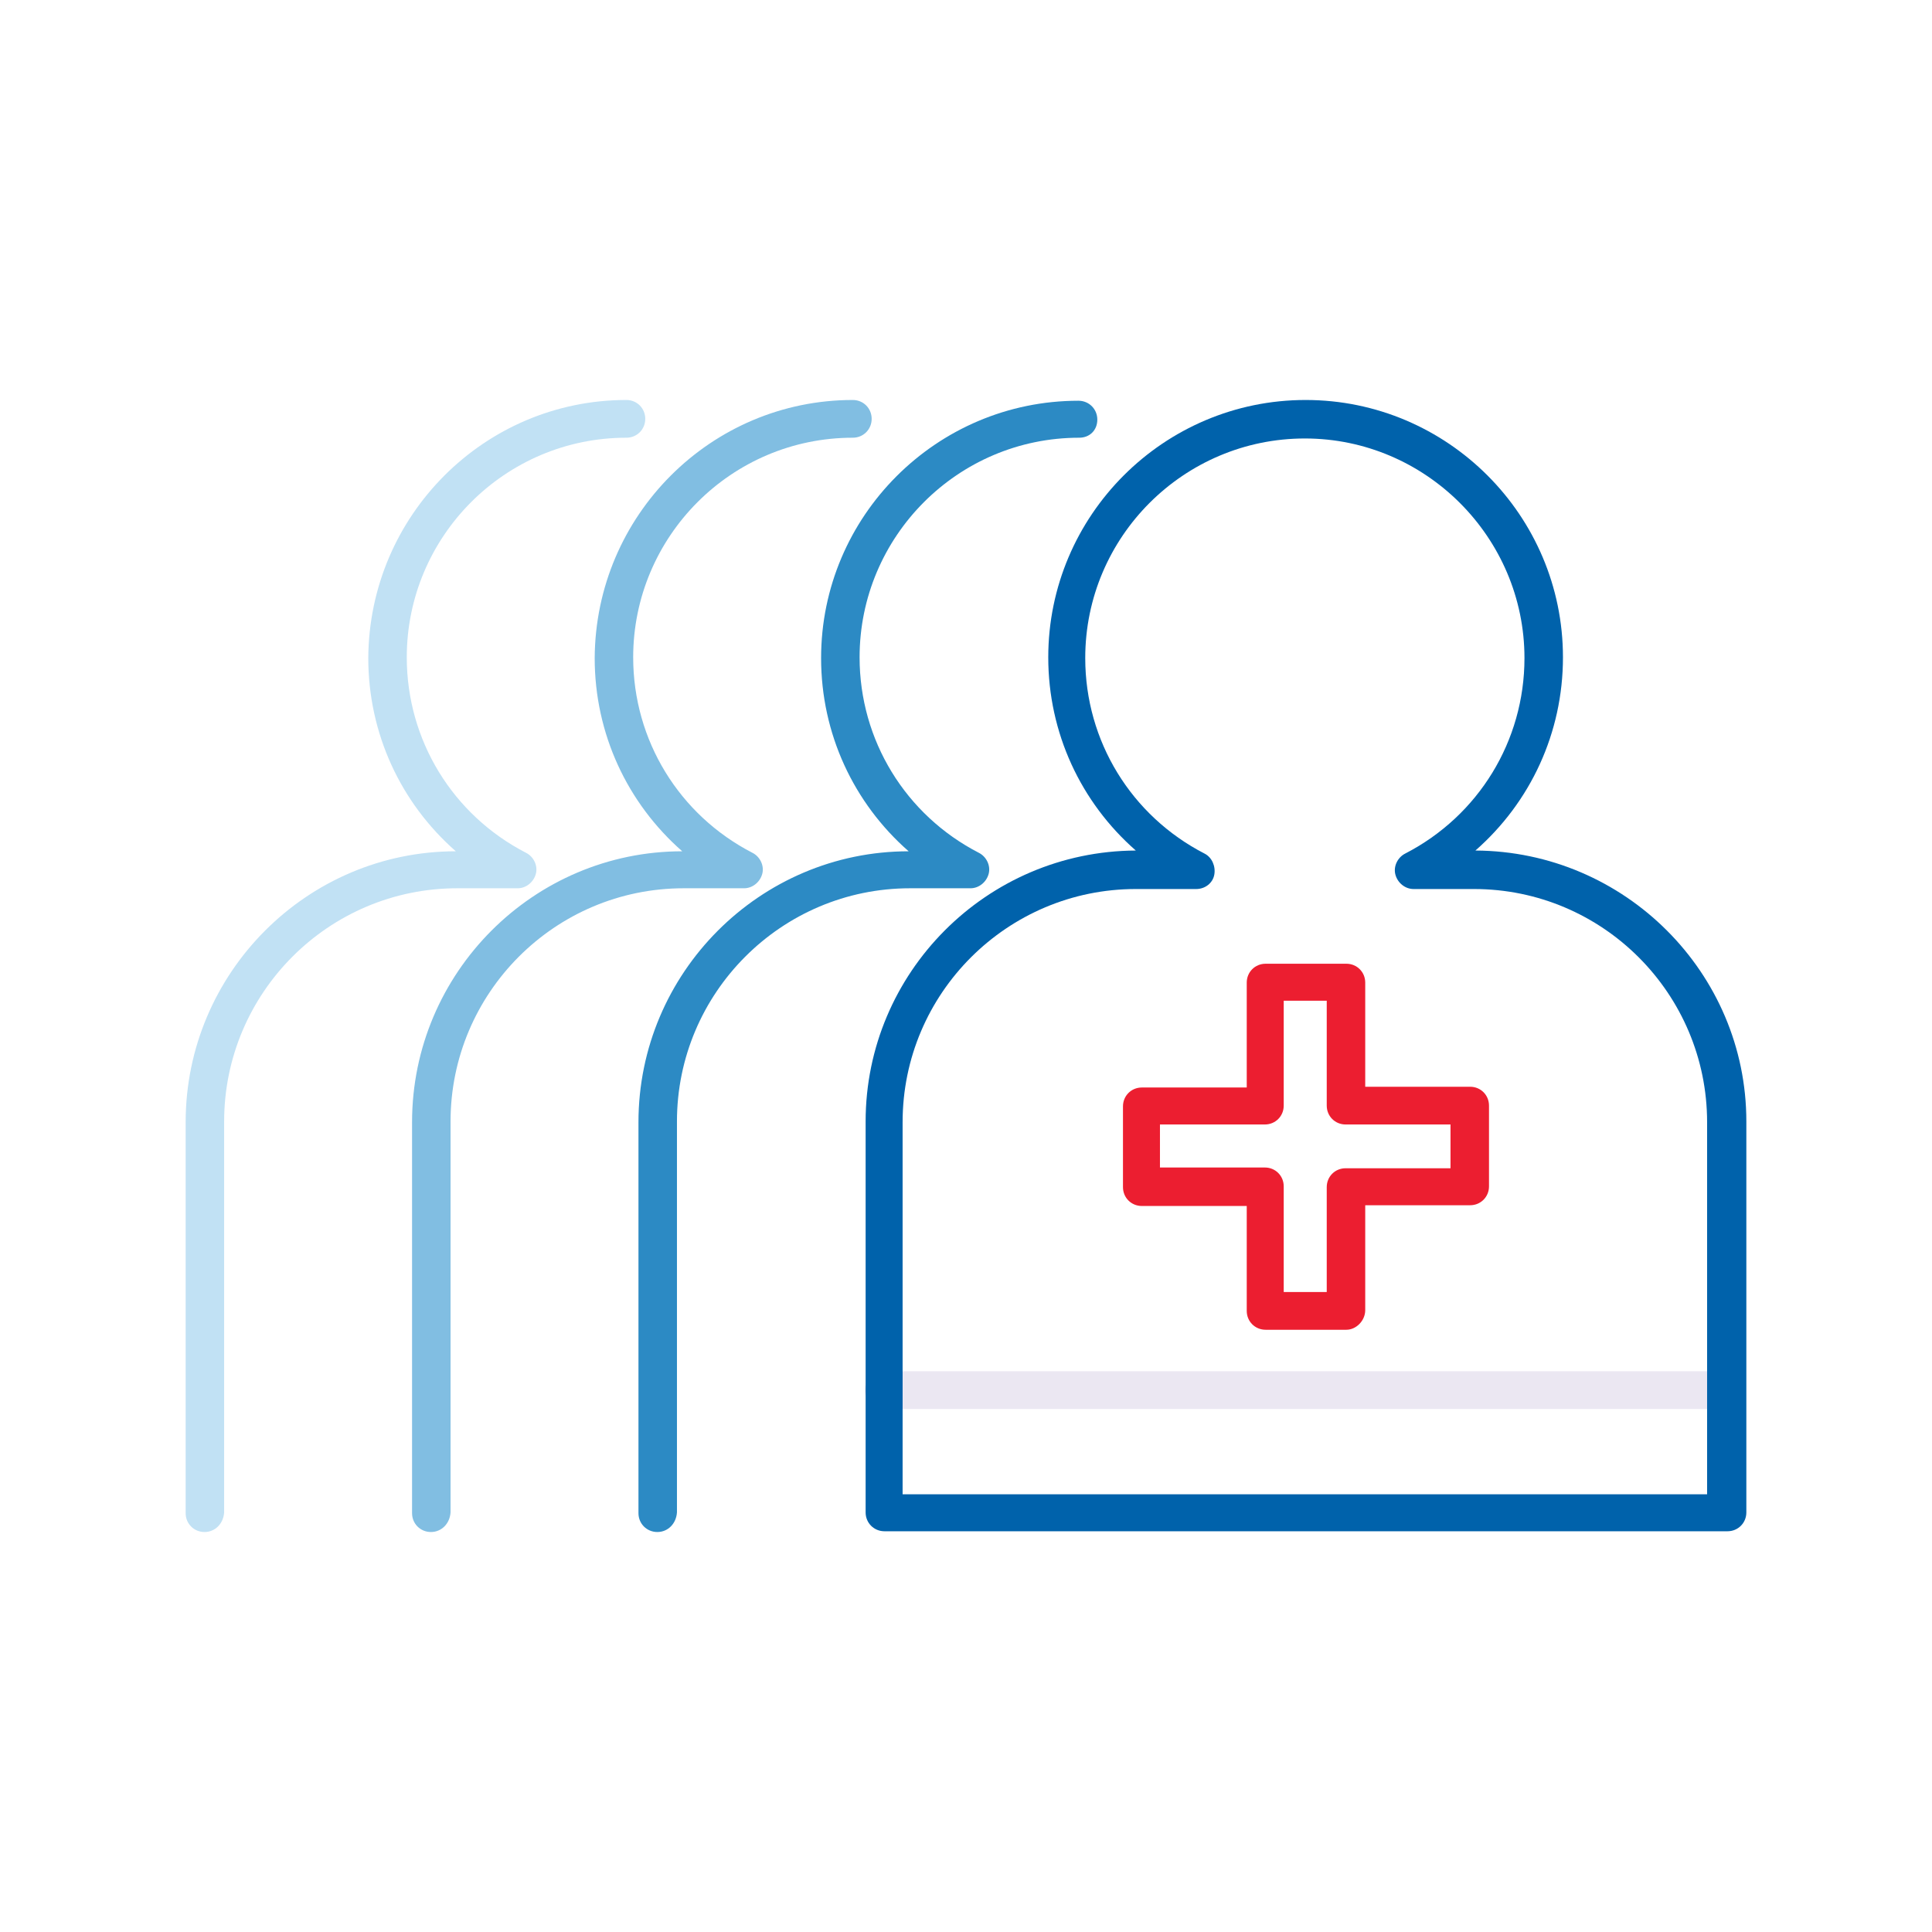 <svg xmlns="http://www.w3.org/2000/svg" xmlns:xlink="http://www.w3.org/1999/xlink" id="Layer_1" x="0px" y="0px" viewBox="0 0 256 256" style="enable-background:new 0 0 256 256;" xml:space="preserve"> <style type="text/css"> .st0{fill:#EBE7F2;} .st1{fill:#0062AB;} .st2{fill:#C1E1F4;} .st3{fill:#81BEE2;} .st4{fill:#2C8AC4;} .st5{fill:#EC1E30;} </style> <g> <path class="st0" d="M228.9,186.7H117.1c-1.4,0-2.5-1.1-2.5-2.5c0-1.4,1.1-2.5,2.5-2.5h111.7c1.4,0,2.5,1.1,2.5,2.5 C231.4,185.5,230.2,186.7,228.9,186.7z"></path> <path class="st1" d="M195.5,112.7c7.3-6.4,11.6-15.6,11.6-25.6c0-18.8-15.3-34.1-34.1-34.1s-34.1,15.3-34.1,34.1 c0,10,4.3,19.2,11.6,25.6c-19.8,0.1-35.8,16.2-35.8,35.9v51.8c0,1.4,1.1,2.5,2.5,2.5h111.7c1.4,0,2.5-1.1,2.5-2.5v-51.8 C231.4,128.9,215.3,112.8,195.5,112.7z M226.4,198H119.6v-49.3c0-17.1,13.9-30.9,30.9-30.9h8c1.2,0,2.2-0.8,2.4-1.9 s-0.3-2.3-1.3-2.8c-9.7-5-15.8-14.9-15.8-25.9c0-16.1,13.1-29.1,29.1-29.1s29.1,13.1,29.1,29.1c0,11-6.1,20.9-15.8,25.9 c-1,0.5-1.6,1.7-1.3,2.8s1.3,1.9,2.4,1.9h8c17.1,0,30.9,13.9,30.9,30.9V198z"></path> <path class="st2" d="M27.1,203c-1.4,0-2.5-1.1-2.5-2.5v-51.8c0-19.8,16.1-35.9,35.8-35.9c-7.3-6.4-11.6-15.6-11.6-25.6 C48.9,68.3,64.2,53,83,53c1.4,0,2.5,1.1,2.5,2.5S84.4,58,83,58c-16.1,0-29.1,13.1-29.1,29.1c0,11,6.1,20.9,15.8,25.9 c1,0.5,1.6,1.7,1.3,2.8s-1.3,1.9-2.4,1.9h-8c-17.1,0-30.9,13.9-30.9,30.9v51.8C29.6,201.9,28.5,203,27.1,203z"></path> <path class="st3" d="M57.1,203c-1.4,0-2.5-1.1-2.5-2.5v-51.8c0-19.8,16.1-35.9,35.8-35.9c-7.3-6.4-11.6-15.6-11.6-25.6 C78.9,68.3,94.2,53,113,53c1.4,0,2.5,1.1,2.5,2.5S114.4,58,113,58c-16.1,0-29.1,13.1-29.1,29.1c0,11,6.1,20.9,15.8,25.9 c1,0.5,1.6,1.7,1.3,2.8s-1.3,1.9-2.4,1.9h-8c-17.1,0-30.9,13.9-30.9,30.9v51.8C59.6,201.9,58.5,203,57.1,203z"></path> <path class="st4" d="M87.1,203c-1.4,0-2.5-1.1-2.5-2.5v-51.8c0-19.8,16.1-35.9,35.8-35.9c-7.3-6.4-11.6-15.6-11.6-25.6 c0-18.8,15.3-34.1,34.1-34.1c1.4,0,2.5,1.1,2.5,2.5S144.4,58,143,58c-16.1,0-29.1,13.1-29.1,29.1c0,11,6.1,20.9,15.8,25.9 c1,0.5,1.6,1.7,1.3,2.8s-1.3,1.9-2.4,1.9h-8c-17.1,0-30.9,13.9-30.9,30.9v51.8C89.6,201.9,88.5,203,87.1,203z"></path> <path class="st5" d="M178.4,176.2h-10.7c-1.4,0-2.5-1.1-2.5-2.5v-13.9h-13.9c-1.4,0-2.5-1.1-2.5-2.5v-10.7c0-1.4,1.1-2.5,2.5-2.5 h13.9v-13.9c0-1.4,1.1-2.5,2.5-2.5h10.7c1.4,0,2.5,1.1,2.5,2.5V144h13.9c1.4,0,2.5,1.1,2.5,2.5v10.7c0,1.4-1.1,2.5-2.5,2.5h-13.9 v13.9C180.9,175,179.7,176.2,178.4,176.2z M170.1,171.2h5.7v-13.9c0-1.4,1.1-2.5,2.5-2.5h13.9V149h-13.9c-1.4,0-2.5-1.1-2.5-2.5 v-13.9h-5.7v13.9c0,1.4-1.1,2.5-2.5,2.5h-13.9v5.7h13.9c1.4,0,2.5,1.1,2.5,2.5V171.2z"></path> </g> </svg>